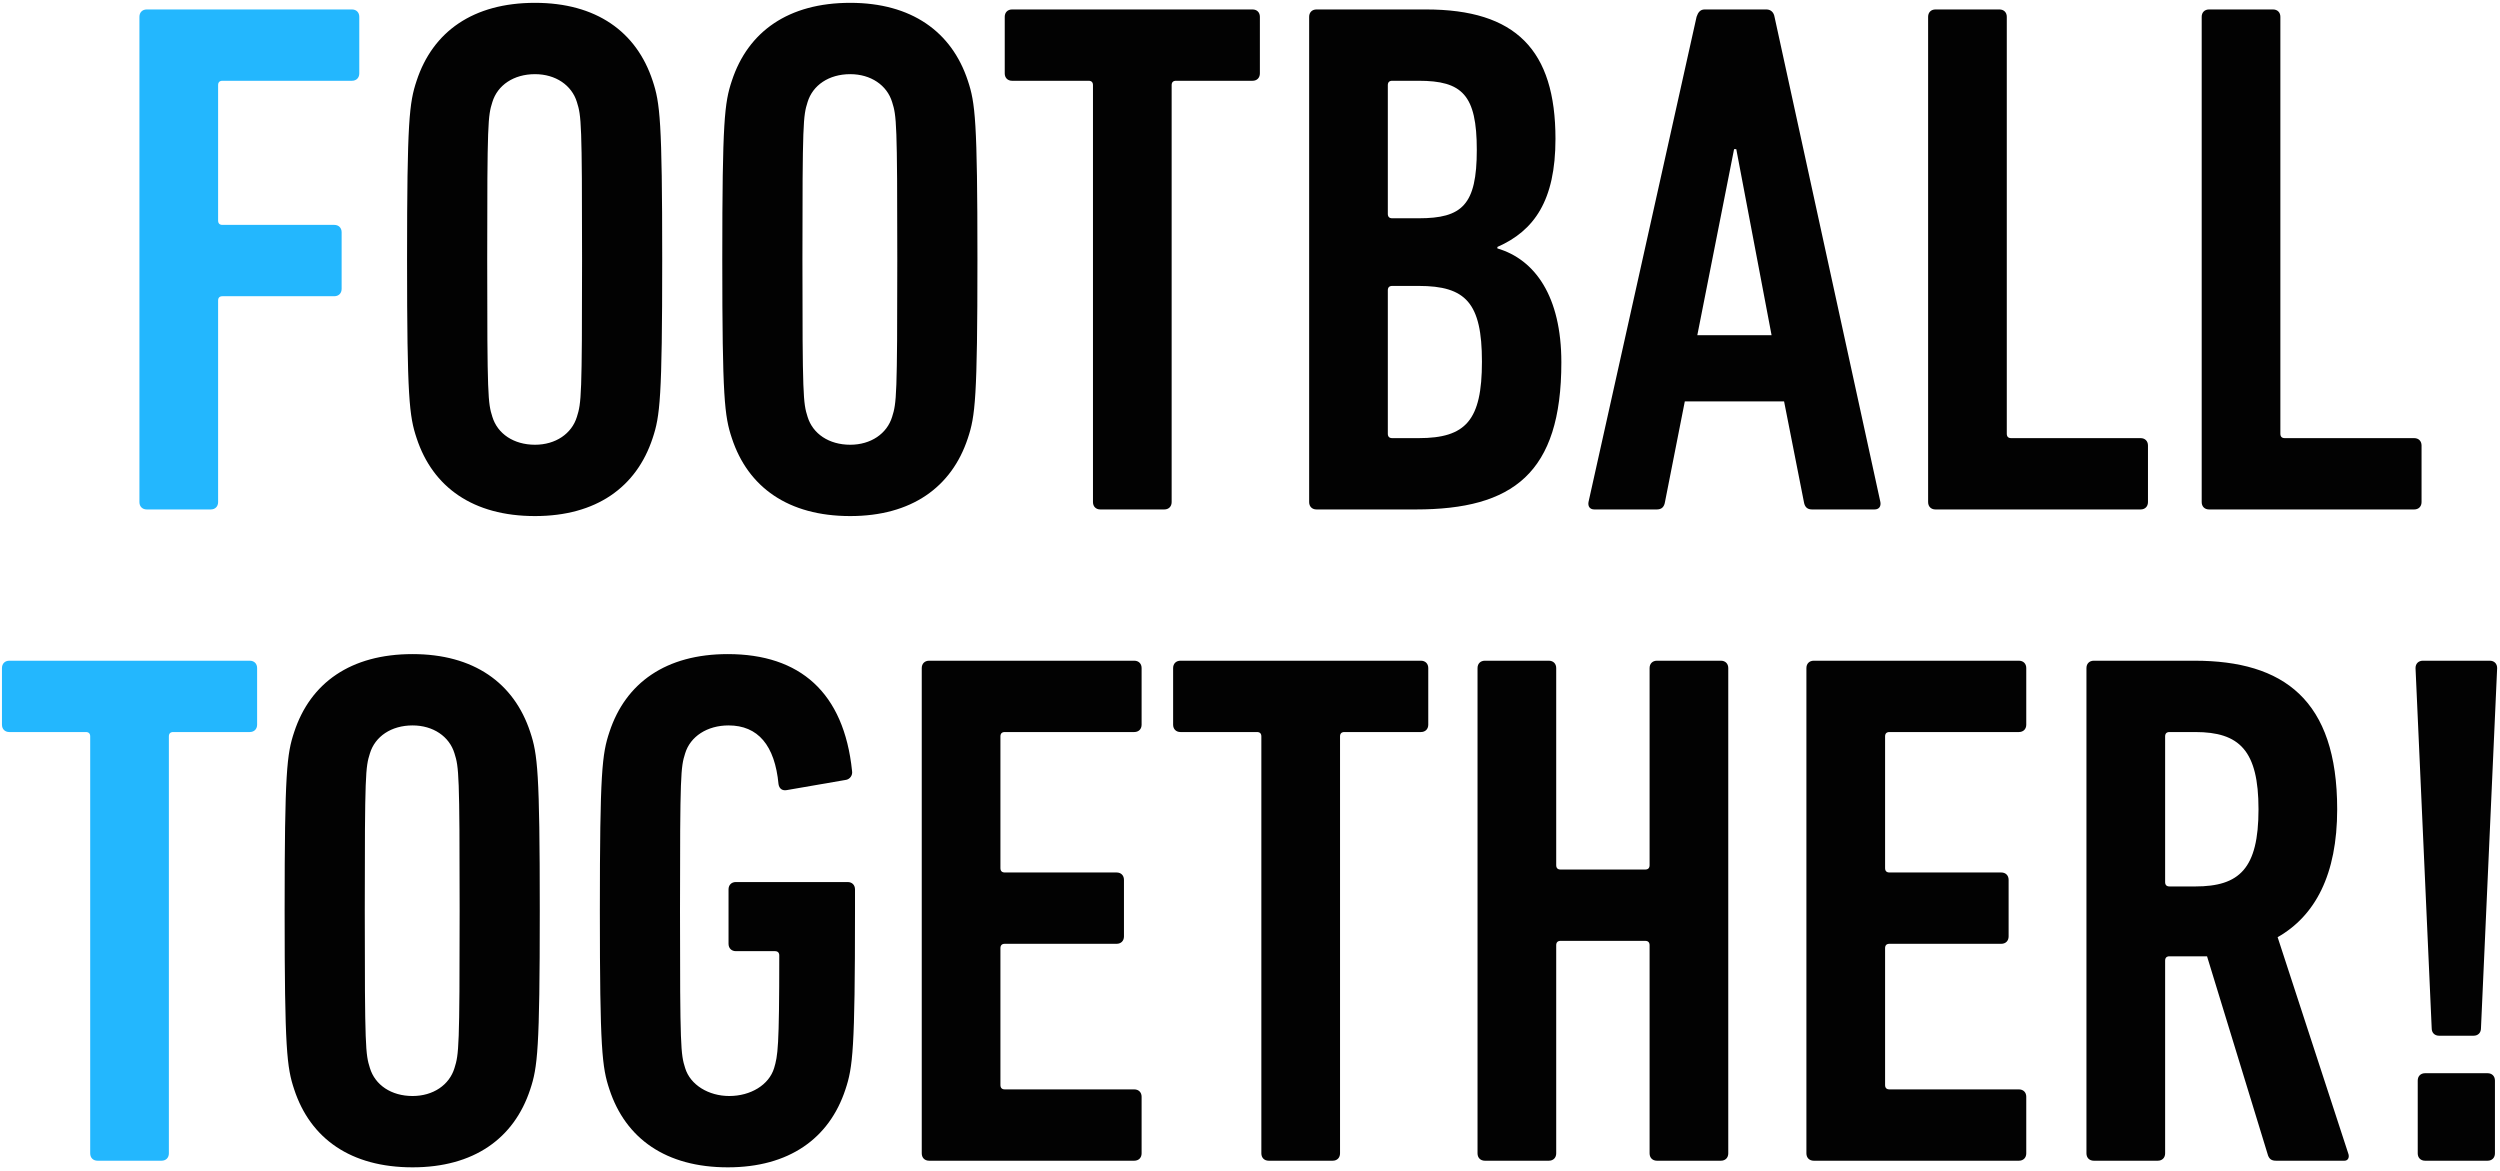 <svg width="476" height="223" viewBox="0 0 476 223" fill="none" xmlns="http://www.w3.org/2000/svg">
<path d="M26.547 95.6V3.2C26.547 2.36 27.107 1.8 27.947 1.8H67.007C67.847 1.8 68.407 2.36 68.407 3.2V13.98C68.407 14.82 67.847 15.38 67.007 15.38H42.367C41.807 15.38 41.527 15.66 41.527 16.22V41.98C41.527 42.54 41.807 42.82 42.367 42.82H63.647C64.487 42.82 65.047 43.38 65.047 44.22V55C65.047 55.84 64.487 56.4 63.647 56.4H42.367C41.807 56.4 41.527 56.68 41.527 57.24V95.6C41.527 96.44 40.967 97 40.127 97H27.947C27.107 97 26.547 96.44 26.547 95.6ZM30.754 221H18.574C17.734 221 17.174 220.44 17.174 219.6V140.22C17.174 139.66 16.894 139.38 16.334 139.38H1.774C0.934 139.38 0.374 138.82 0.374 137.98V127.2C0.374 126.36 0.934 125.8 1.774 125.8H47.554C48.394 125.8 48.954 126.36 48.954 127.2V137.98C48.954 138.82 48.394 139.38 47.554 139.38H32.994C32.434 139.38 32.154 139.66 32.154 140.22V219.6C32.154 220.44 31.594 221 30.754 221Z" fill="#23B7FE"/>
<path d="M101.864 98.26C90.104 98.26 82.404 92.8 79.324 83.42C77.924 79.22 77.504 75.86 77.504 49.4C77.504 22.94 77.924 19.58 79.324 15.38C82.404 6 90.104 0.54 101.864 0.54C113.484 0.54 121.184 6 124.264 15.38C125.664 19.58 126.084 22.94 126.084 49.4C126.084 75.86 125.664 79.22 124.264 83.42C121.184 92.8 113.484 98.26 101.864 98.26ZM101.864 84.68C105.784 84.68 108.864 82.58 109.844 79.36C110.684 76.7 110.824 75.58 110.824 49.4C110.824 23.22 110.684 22.1 109.844 19.44C108.864 16.22 105.784 14.12 101.864 14.12C97.804 14.12 94.724 16.22 93.744 19.44C92.904 22.1 92.764 23.22 92.764 49.4C92.764 75.58 92.904 76.7 93.744 79.36C94.724 82.58 97.804 84.68 101.864 84.68ZM161.883 98.26C150.123 98.26 142.423 92.8 139.343 83.42C137.943 79.22 137.523 75.86 137.523 49.4C137.523 22.94 137.943 19.58 139.343 15.38C142.423 6 150.123 0.54 161.883 0.54C173.503 0.54 181.203 6 184.283 15.38C185.683 19.58 186.103 22.94 186.103 49.4C186.103 75.86 185.683 79.22 184.283 83.42C181.203 92.8 173.503 98.26 161.883 98.26ZM161.883 84.68C165.803 84.68 168.883 82.58 169.863 79.36C170.703 76.7 170.843 75.58 170.843 49.4C170.843 23.22 170.703 22.1 169.863 19.44C168.883 16.22 165.803 14.12 161.883 14.12C157.823 14.12 154.743 16.22 153.763 19.44C152.923 22.1 152.783 23.22 152.783 49.4C152.783 75.58 152.923 76.7 153.763 79.36C154.743 82.58 157.823 84.68 161.883 84.68ZM221.682 97H209.502C208.662 97 208.102 96.44 208.102 95.6V16.22C208.102 15.66 207.822 15.38 207.262 15.38H192.702C191.862 15.38 191.302 14.82 191.302 13.98V3.2C191.302 2.36 191.862 1.8 192.702 1.8H238.482C239.322 1.8 239.882 2.36 239.882 3.2V13.98C239.882 14.82 239.322 15.38 238.482 15.38H223.922C223.362 15.38 223.082 15.66 223.082 16.22V95.6C223.082 96.44 222.522 97 221.682 97ZM249.262 95.6V3.2C249.262 2.36 249.822 1.8 250.662 1.8H271.522C288.602 1.8 296.162 9.5 296.162 26.44C296.162 38.2 292.102 43.94 285.102 47.02V47.3C292.242 49.4 297.282 56.4 297.282 69C297.282 90.14 288.042 97 269.562 97H250.662C249.822 97 249.262 96.44 249.262 95.6ZM265.082 41.56H270.122C278.382 41.56 281.182 39.04 281.182 28.54C281.182 18.04 278.382 15.38 270.122 15.38H265.082C264.522 15.38 264.242 15.66 264.242 16.22V40.72C264.242 41.28 264.522 41.56 265.082 41.56ZM264.242 82.58C264.242 83.14 264.522 83.42 265.082 83.42H270.122C279.082 83.42 282.162 80.06 282.162 68.86C282.162 57.66 279.082 54.44 270.122 54.44H265.082C264.522 54.44 264.242 54.72 264.242 55.28V82.58ZM302.448 95.6L323.028 3.2C323.308 2.36 323.728 1.8 324.568 1.8H336.328C337.168 1.8 337.728 2.36 337.868 3.2L358.028 95.6C358.168 96.44 357.748 97 356.908 97H345.008C344.028 97 343.608 96.44 343.468 95.6L339.688 76.42H320.788L317.008 95.6C316.868 96.44 316.448 97 315.468 97H303.568C302.728 97 302.308 96.44 302.448 95.6ZM323.168 63.82H337.308L330.588 28.4H330.168L323.168 63.82ZM367.113 95.6V3.2C367.113 2.36 367.673 1.8 368.513 1.8H380.693C381.533 1.8 382.093 2.36 382.093 3.2V82.58C382.093 83.14 382.373 83.42 382.933 83.42H407.573C408.413 83.42 408.973 83.98 408.973 84.82V95.6C408.973 96.44 408.413 97 407.573 97H368.513C367.673 97 367.113 96.44 367.113 95.6ZM419.203 95.6V3.2C419.203 2.36 419.763 1.8 420.603 1.8H432.783C433.623 1.8 434.183 2.36 434.183 3.2V82.58C434.183 83.14 434.463 83.42 435.023 83.42H459.663C460.503 83.42 461.063 83.98 461.063 84.82V95.6C461.063 96.44 460.503 97 459.663 97H420.603C419.763 97 419.203 96.44 419.203 95.6ZM78.553 222.26C66.793 222.26 59.093 216.8 56.013 207.42C54.613 203.22 54.193 199.86 54.193 173.4C54.193 146.94 54.613 143.58 56.013 139.38C59.093 130 66.793 124.54 78.553 124.54C90.173 124.54 97.873 130 100.953 139.38C102.353 143.58 102.773 146.94 102.773 173.4C102.773 199.86 102.353 203.22 100.953 207.42C97.873 216.8 90.173 222.26 78.553 222.26ZM78.553 208.68C82.473 208.68 85.553 206.58 86.533 203.36C87.373 200.7 87.513 199.58 87.513 173.4C87.513 147.22 87.373 146.1 86.533 143.44C85.553 140.22 82.473 138.12 78.553 138.12C74.493 138.12 71.413 140.22 70.433 143.44C69.593 146.1 69.453 147.22 69.453 173.4C69.453 199.58 69.593 200.7 70.433 203.36C71.413 206.58 74.493 208.68 78.553 208.68ZM116.033 207.42C114.633 203.22 114.213 199.86 114.213 173.4C114.213 146.94 114.633 143.58 116.033 139.38C119.113 130 126.813 124.54 138.573 124.54C152.293 124.54 160.693 131.82 162.233 146.8C162.373 147.64 161.813 148.34 161.113 148.48L149.773 150.44C148.933 150.58 148.373 150.16 148.233 149.32C147.533 141.9 144.313 138.12 138.713 138.12C134.653 138.12 131.433 140.22 130.453 143.44C129.613 146.1 129.473 147.22 129.473 173.4C129.473 199.58 129.613 200.7 130.453 203.36C131.433 206.58 134.933 208.68 138.853 208.68C142.913 208.68 146.413 206.58 147.393 203.36C148.093 200.98 148.373 199.58 148.373 181.94C148.373 181.38 148.093 181.1 147.533 181.1H140.113C139.273 181.1 138.713 180.54 138.713 179.7V169.34C138.713 168.5 139.273 167.94 140.113 167.94H161.393C162.233 167.94 162.793 168.5 162.793 169.34V173.54C162.793 199.86 162.373 203.22 160.973 207.42C157.893 216.8 150.193 222.26 138.573 222.26C126.813 222.26 119.113 216.8 116.033 207.42ZM175.502 219.6V127.2C175.502 126.36 176.062 125.8 176.902 125.8H215.962C216.802 125.8 217.362 126.36 217.362 127.2V137.98C217.362 138.82 216.802 139.38 215.962 139.38H191.322C190.762 139.38 190.482 139.66 190.482 140.22V165.28C190.482 165.84 190.762 166.12 191.322 166.12H212.602C213.442 166.12 214.002 166.68 214.002 167.52V178.3C214.002 179.14 213.442 179.7 212.602 179.7H191.322C190.762 179.7 190.482 179.98 190.482 180.54V206.58C190.482 207.14 190.762 207.42 191.322 207.42H215.962C216.802 207.42 217.362 207.98 217.362 208.82V219.6C217.362 220.44 216.802 221 215.962 221H176.902C176.062 221 175.502 220.44 175.502 219.6ZM253.742 221H241.562C240.722 221 240.162 220.44 240.162 219.6V140.22C240.162 139.66 239.882 139.38 239.322 139.38H224.762C223.922 139.38 223.362 138.82 223.362 137.98V127.2C223.362 126.36 223.922 125.8 224.762 125.8H270.542C271.382 125.8 271.942 126.36 271.942 127.2V137.98C271.942 138.82 271.382 139.38 270.542 139.38H255.982C255.422 139.38 255.142 139.66 255.142 140.22V219.6C255.142 220.44 254.582 221 253.742 221ZM281.322 219.6V127.2C281.322 126.36 281.882 125.8 282.722 125.8H294.902C295.742 125.8 296.302 126.36 296.302 127.2V164.72C296.302 165.28 296.582 165.56 297.142 165.56H313.242C313.802 165.56 314.082 165.28 314.082 164.72V127.2C314.082 126.36 314.642 125.8 315.482 125.8H327.662C328.502 125.8 329.062 126.36 329.062 127.2V219.6C329.062 220.44 328.502 221 327.662 221H315.482C314.642 221 314.082 220.44 314.082 219.6V179.98C314.082 179.42 313.802 179.14 313.242 179.14H297.142C296.582 179.14 296.302 179.42 296.302 179.98V219.6C296.302 220.44 295.742 221 294.902 221H282.722C281.882 221 281.322 220.44 281.322 219.6ZM343.94 219.6V127.2C343.94 126.36 344.5 125.8 345.34 125.8H384.4C385.24 125.8 385.8 126.36 385.8 127.2V137.98C385.8 138.82 385.24 139.38 384.4 139.38H359.76C359.2 139.38 358.92 139.66 358.92 140.22V165.28C358.92 165.84 359.2 166.12 359.76 166.12H381.04C381.88 166.12 382.44 166.68 382.44 167.52V178.3C382.44 179.14 381.88 179.7 381.04 179.7H359.76C359.2 179.7 358.92 179.98 358.92 180.54V206.58C358.92 207.14 359.2 207.42 359.76 207.42H384.4C385.24 207.42 385.8 207.98 385.8 208.82V219.6C385.8 220.44 385.24 221 384.4 221H345.34C344.5 221 343.94 220.44 343.94 219.6ZM446.4 221H433.38C432.54 221 432.12 220.72 431.84 220.02L420.22 182.08H417.84H413.08C412.52 182.08 412.24 182.36 412.24 182.92V219.6C412.24 220.44 411.68 221 410.84 221H398.66C397.82 221 397.26 220.44 397.26 219.6V127.2C397.26 126.36 397.82 125.8 398.66 125.8H417.84C434.78 125.8 445 133.22 445 154.08C445 166.54 440.8 174.38 433.66 178.44L447.1 219.6C447.38 220.3 447.1 221 446.4 221ZM417.98 168.78C426.38 168.78 430.02 165.42 430.02 154.08C430.02 142.88 426.38 139.38 417.98 139.38H413.08C412.52 139.38 412.24 139.66 412.24 140.22V167.94C412.24 168.5 412.52 168.78 413.08 168.78H417.98ZM464.396 197.2C463.556 197.2 462.996 196.64 462.996 195.8L459.916 127.2C459.916 126.36 460.476 125.8 461.316 125.8H474.056C474.896 125.8 475.456 126.36 475.456 127.2L472.376 195.8C472.376 196.64 471.816 197.2 470.976 197.2H464.396ZM460.336 219.6V205.74C460.336 204.9 460.896 204.34 461.736 204.34H473.636C474.476 204.34 475.036 204.9 475.036 205.74V219.6C475.036 220.44 474.476 221 473.636 221H461.736C460.896 221 460.336 220.44 460.336 219.6Z" fill="#020202"/>
</svg>
